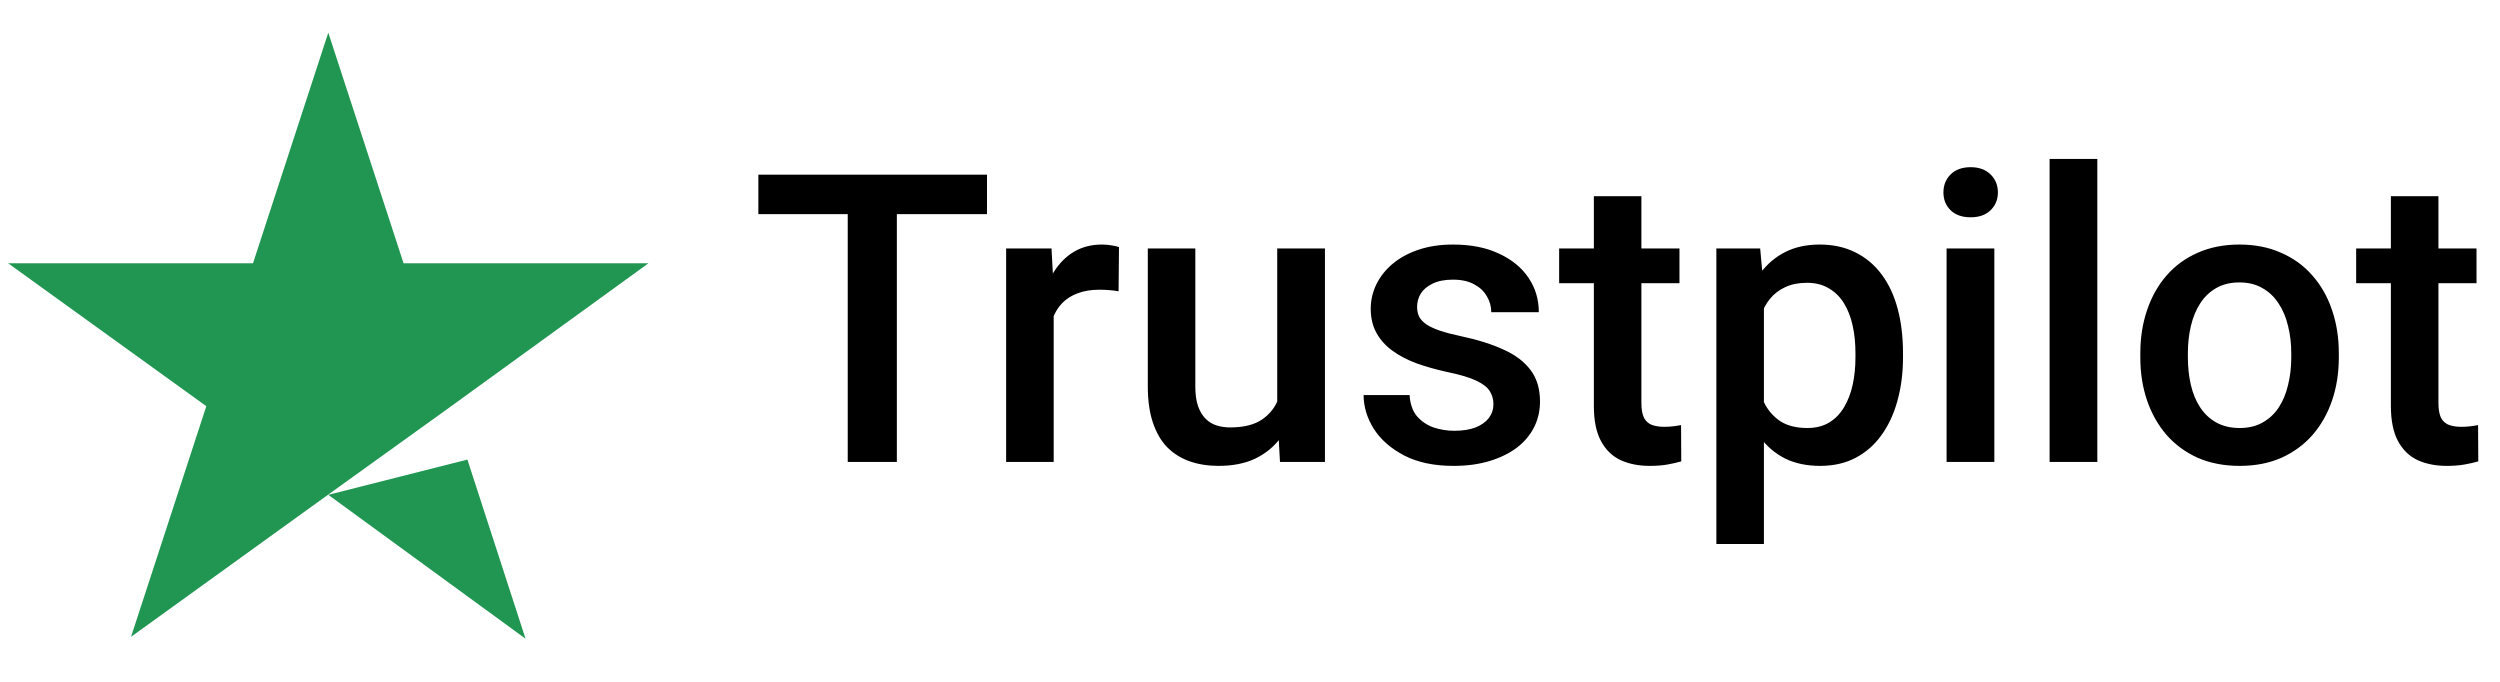 <svg width="99" height="27" viewBox="0 0 99 27" fill="none" xmlns="http://www.w3.org/2000/svg">
<path d="M13 19.595L18.509 18.199L20.811 25.293L13 19.595ZM25.679 10.425H15.981L13 1.293L10.019 10.425H0.321L8.17 16.085L5.189 25.218L13.038 19.557L17.868 16.085L25.679 10.425Z" fill="#219653"/>
<path d="M35.515 6.918V18.293H33.57V6.918H35.515ZM39.085 6.918V8.48H30.031V6.918H39.085ZM41.726 11.449V18.293H39.843V9.84H41.64L41.726 11.449ZM44.312 9.785L44.296 11.535C44.182 11.514 44.057 11.499 43.921 11.488C43.791 11.478 43.661 11.473 43.531 11.473C43.208 11.473 42.924 11.52 42.679 11.613C42.434 11.702 42.229 11.832 42.062 12.004C41.901 12.171 41.776 12.374 41.687 12.613C41.599 12.853 41.546 13.121 41.531 13.418L41.101 13.449C41.101 12.918 41.153 12.426 41.257 11.973C41.361 11.52 41.518 11.121 41.726 10.777C41.94 10.434 42.205 10.165 42.523 9.973C42.846 9.78 43.218 9.684 43.64 9.684C43.755 9.684 43.877 9.694 44.007 9.715C44.143 9.736 44.244 9.759 44.312 9.785ZM50.578 16.301V9.84H52.468V18.293H50.687L50.578 16.301ZM50.843 14.543L51.476 14.527C51.476 15.095 51.414 15.618 51.289 16.098C51.164 16.572 50.971 16.986 50.71 17.34C50.45 17.689 50.117 17.962 49.71 18.16C49.304 18.353 48.817 18.449 48.249 18.449C47.838 18.449 47.46 18.389 47.117 18.27C46.773 18.15 46.476 17.965 46.226 17.715C45.981 17.465 45.791 17.139 45.656 16.738C45.52 16.337 45.453 15.858 45.453 15.301V9.84H47.335V15.316C47.335 15.624 47.372 15.882 47.445 16.09C47.518 16.293 47.617 16.457 47.742 16.582C47.867 16.707 48.013 16.796 48.179 16.848C48.346 16.9 48.523 16.926 48.71 16.926C49.247 16.926 49.669 16.822 49.976 16.613C50.289 16.4 50.51 16.113 50.64 15.754C50.776 15.395 50.843 14.991 50.843 14.543ZM59.14 16.004C59.14 15.816 59.093 15.647 58.999 15.496C58.906 15.34 58.726 15.199 58.46 15.074C58.2 14.949 57.815 14.835 57.304 14.73C56.856 14.632 56.445 14.514 56.07 14.379C55.7 14.238 55.382 14.069 55.117 13.871C54.851 13.673 54.645 13.439 54.499 13.168C54.354 12.897 54.281 12.585 54.281 12.23C54.281 11.887 54.356 11.561 54.507 11.254C54.658 10.947 54.874 10.676 55.156 10.441C55.437 10.207 55.778 10.022 56.179 9.887C56.585 9.751 57.039 9.684 57.539 9.684C58.247 9.684 58.854 9.803 59.359 10.043C59.869 10.277 60.26 10.598 60.531 11.004C60.802 11.405 60.937 11.858 60.937 12.363H59.054C59.054 12.139 58.997 11.931 58.882 11.738C58.773 11.54 58.606 11.382 58.382 11.262C58.158 11.137 57.877 11.074 57.539 11.074C57.216 11.074 56.947 11.126 56.734 11.23C56.526 11.329 56.369 11.46 56.265 11.621C56.166 11.783 56.117 11.96 56.117 12.152C56.117 12.293 56.143 12.421 56.195 12.535C56.252 12.645 56.346 12.746 56.476 12.84C56.606 12.928 56.783 13.012 57.007 13.09C57.236 13.168 57.523 13.243 57.867 13.316C58.513 13.452 59.067 13.626 59.531 13.84C59.999 14.048 60.359 14.319 60.609 14.652C60.859 14.98 60.984 15.397 60.984 15.902C60.984 16.277 60.903 16.621 60.742 16.934C60.585 17.241 60.356 17.509 60.054 17.738C59.752 17.962 59.39 18.137 58.968 18.262C58.552 18.387 58.083 18.449 57.562 18.449C56.796 18.449 56.148 18.314 55.617 18.043C55.085 17.767 54.682 17.415 54.406 16.988C54.135 16.556 53.999 16.108 53.999 15.645H55.82C55.841 15.993 55.937 16.272 56.109 16.48C56.286 16.684 56.505 16.832 56.765 16.926C57.031 17.014 57.304 17.059 57.585 17.059C57.924 17.059 58.208 17.014 58.437 16.926C58.666 16.832 58.841 16.707 58.96 16.551C59.08 16.389 59.14 16.207 59.14 16.004ZM66.507 9.84V11.215H61.742V9.84H66.507ZM63.117 7.77H64.999V15.957C64.999 16.217 65.036 16.418 65.109 16.559C65.187 16.694 65.294 16.785 65.429 16.832C65.565 16.879 65.724 16.902 65.906 16.902C66.036 16.902 66.161 16.895 66.281 16.879C66.401 16.863 66.497 16.848 66.57 16.832L66.578 18.27C66.421 18.316 66.239 18.358 66.031 18.395C65.828 18.431 65.593 18.449 65.328 18.449C64.895 18.449 64.513 18.374 64.179 18.223C63.846 18.066 63.585 17.814 63.398 17.465C63.21 17.116 63.117 16.652 63.117 16.074V7.77ZM69.851 11.465V21.543H67.968V9.84H69.703L69.851 11.465ZM75.359 13.988V14.152C75.359 14.767 75.286 15.337 75.14 15.863C74.999 16.384 74.789 16.84 74.507 17.23C74.231 17.616 73.89 17.915 73.484 18.129C73.078 18.342 72.609 18.449 72.078 18.449C71.552 18.449 71.091 18.353 70.695 18.16C70.304 17.962 69.974 17.684 69.703 17.324C69.432 16.965 69.213 16.543 69.046 16.059C68.885 15.569 68.77 15.033 68.703 14.449V13.816C68.77 13.197 68.885 12.634 69.046 12.129C69.213 11.624 69.432 11.189 69.703 10.824C69.974 10.46 70.304 10.178 70.695 9.98C71.085 9.783 71.541 9.684 72.062 9.684C72.593 9.684 73.065 9.788 73.476 9.996C73.888 10.199 74.234 10.491 74.515 10.871C74.796 11.246 75.007 11.699 75.148 12.23C75.289 12.757 75.359 13.342 75.359 13.988ZM73.476 14.152V13.988C73.476 13.598 73.44 13.236 73.367 12.902C73.294 12.564 73.179 12.267 73.023 12.012C72.867 11.757 72.666 11.559 72.421 11.418C72.182 11.272 71.893 11.199 71.554 11.199C71.221 11.199 70.934 11.257 70.695 11.371C70.455 11.48 70.255 11.634 70.093 11.832C69.932 12.03 69.807 12.262 69.718 12.527C69.63 12.788 69.567 13.072 69.531 13.379V14.895C69.593 15.27 69.7 15.613 69.851 15.926C70.002 16.238 70.216 16.488 70.492 16.676C70.773 16.858 71.132 16.949 71.57 16.949C71.908 16.949 72.197 16.876 72.437 16.73C72.677 16.585 72.872 16.384 73.023 16.129C73.179 15.868 73.294 15.569 73.367 15.23C73.44 14.892 73.476 14.533 73.476 14.152ZM78.976 9.84V18.293H77.085V9.84H78.976ZM76.96 7.621C76.96 7.335 77.054 7.098 77.242 6.91C77.434 6.717 77.7 6.621 78.039 6.621C78.372 6.621 78.635 6.717 78.828 6.91C79.02 7.098 79.117 7.335 79.117 7.621C79.117 7.902 79.02 8.137 78.828 8.324C78.635 8.512 78.372 8.605 78.039 8.605C77.7 8.605 77.434 8.512 77.242 8.324C77.054 8.137 76.96 7.902 76.96 7.621ZM83.054 6.293V18.293H81.164V6.293H83.054ZM84.757 14.16V13.98C84.757 13.371 84.846 12.806 85.023 12.285C85.2 11.759 85.455 11.303 85.789 10.918C86.127 10.527 86.539 10.225 87.023 10.012C87.513 9.793 88.065 9.684 88.679 9.684C89.299 9.684 89.851 9.793 90.335 10.012C90.825 10.225 91.239 10.527 91.578 10.918C91.916 11.303 92.174 11.759 92.351 12.285C92.528 12.806 92.617 13.371 92.617 13.98V14.16C92.617 14.77 92.528 15.335 92.351 15.855C92.174 16.376 91.916 16.832 91.578 17.223C91.239 17.608 90.828 17.91 90.343 18.129C89.859 18.342 89.309 18.449 88.695 18.449C88.075 18.449 87.52 18.342 87.031 18.129C86.546 17.91 86.135 17.608 85.796 17.223C85.458 16.832 85.2 16.376 85.023 15.855C84.846 15.335 84.757 14.77 84.757 14.16ZM86.64 13.98V14.16C86.64 14.54 86.679 14.9 86.757 15.238C86.835 15.577 86.958 15.874 87.124 16.129C87.291 16.384 87.505 16.585 87.765 16.73C88.026 16.876 88.335 16.949 88.695 16.949C89.044 16.949 89.346 16.876 89.601 16.73C89.862 16.585 90.075 16.384 90.242 16.129C90.408 15.874 90.531 15.577 90.609 15.238C90.692 14.9 90.734 14.54 90.734 14.16V13.98C90.734 13.605 90.692 13.251 90.609 12.918C90.531 12.579 90.406 12.28 90.234 12.02C90.067 11.759 89.854 11.556 89.593 11.41C89.338 11.259 89.033 11.184 88.679 11.184C88.325 11.184 88.018 11.259 87.757 11.41C87.502 11.556 87.291 11.759 87.124 12.02C86.958 12.28 86.835 12.579 86.757 12.918C86.679 13.251 86.64 13.605 86.64 13.98ZM98.07 9.84V11.215H93.304V9.84H98.07ZM94.679 7.77H96.562V15.957C96.562 16.217 96.599 16.418 96.671 16.559C96.749 16.694 96.856 16.785 96.992 16.832C97.127 16.879 97.286 16.902 97.468 16.902C97.599 16.902 97.724 16.895 97.843 16.879C97.963 16.863 98.059 16.848 98.132 16.832L98.14 18.27C97.984 18.316 97.802 18.358 97.593 18.395C97.39 18.431 97.156 18.449 96.89 18.449C96.458 18.449 96.075 18.374 95.742 18.223C95.408 18.066 95.148 17.814 94.96 17.465C94.773 17.116 94.679 16.652 94.679 16.074V7.77Z" fill="black"/>
</svg>
